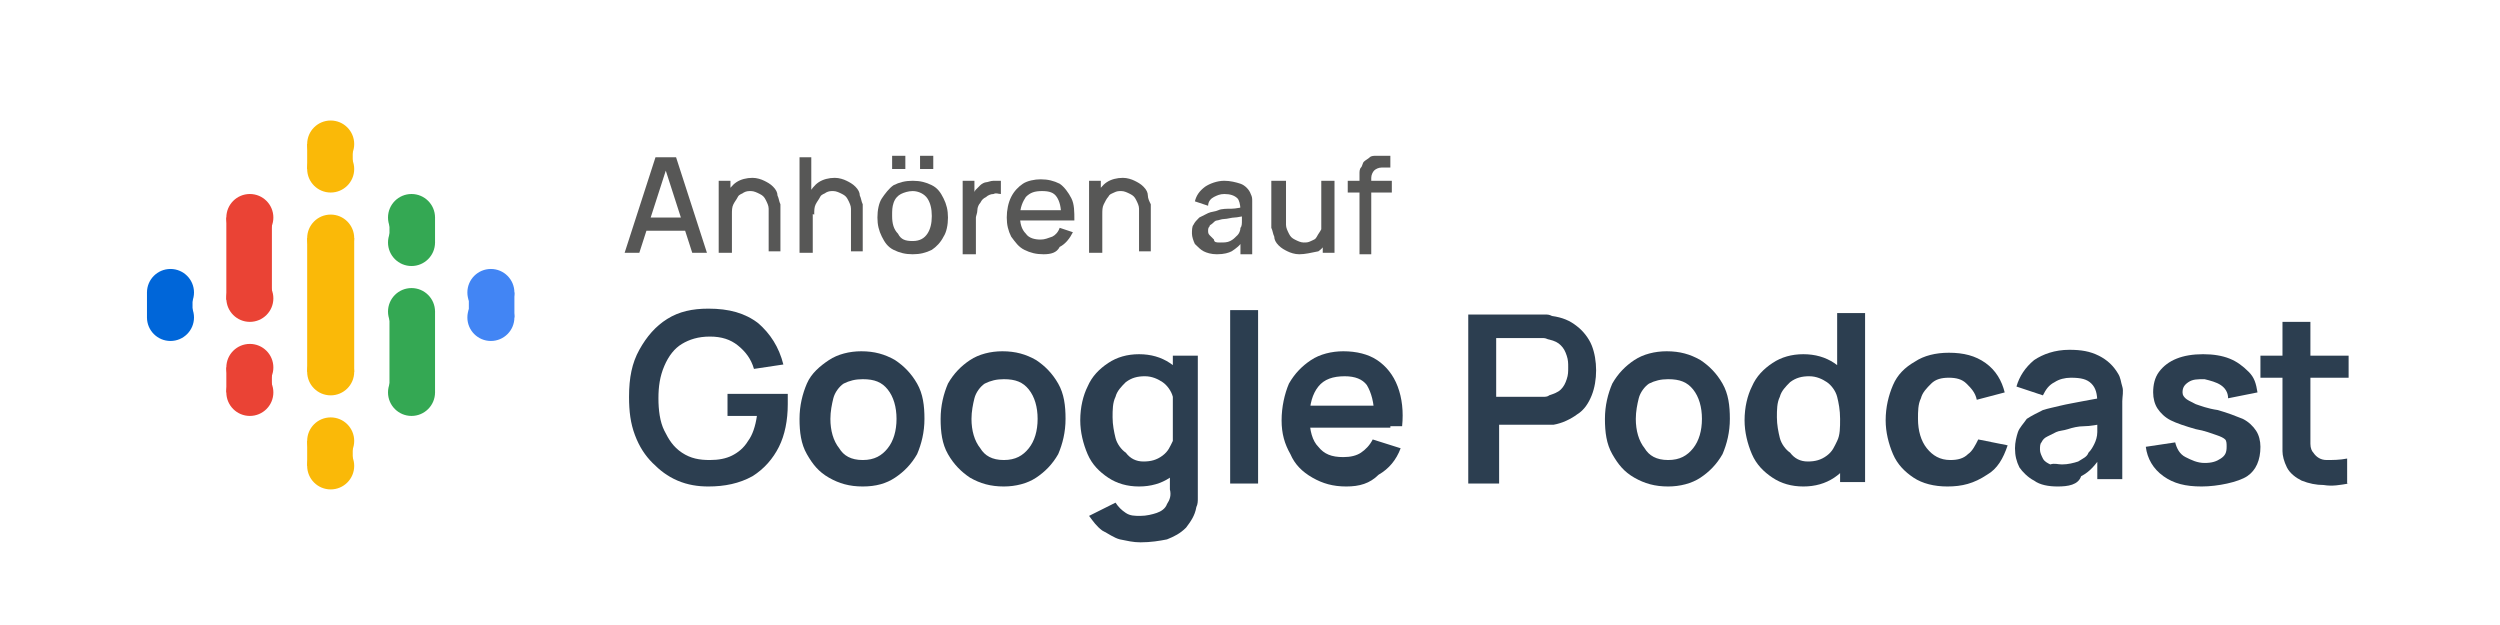 <?xml version="1.0" encoding="UTF-8"?>
<svg xmlns="http://www.w3.org/2000/svg" xmlns:xlink="http://www.w3.org/1999/xlink" version="1.1" id="Ebene_1" x="0px" y="0px" viewBox="0 0 170.1 42.5" style="enable-background:new 0 0 170.1 42.5;" xml:space="preserve">
<style type="text/css">
	.st0{fill-rule:evenodd;clip-rule:evenodd;fill:#FFFFFF;}
	.st1{fill-rule:evenodd;clip-rule:evenodd;fill:#4804FF;}
	.st2{filter:url(#Adobe_OpacityMaskFilter);}
	.st3{mask:url(#mask-4_00000014629792064815464340000005311025921783560378_);fill-rule:evenodd;clip-rule:evenodd;fill:#4804FF;}
	.st4{filter:url(#Adobe_OpacityMaskFilter_00000094584494743348068080000013401873443349597596_);}
	.st5{mask:url(#mask-4_00000124845802345747539260000000136742622509699511_);fill-rule:evenodd;clip-rule:evenodd;fill:#4804FF;}
	.st6{fill:#575756;}
	.st7{fill:#2C3E50;}
	.st8{fill-rule:evenodd;clip-rule:evenodd;fill:url(#XMLID_00000046298311225633679760000002137556441917148339_);}
	.st9{fill:none;}
	.st10{fill:#FFFFFF;}
	.st11{fill-rule:evenodd;clip-rule:evenodd;fill:#1ED760;}
	.st12{fill-rule:evenodd;clip-rule:evenodd;fill:#FAB908;}
	.st13{fill-rule:evenodd;clip-rule:evenodd;fill:#0066D9;}
	.st14{fill-rule:evenodd;clip-rule:evenodd;fill:#4285F4;}
	.st15{fill-rule:evenodd;clip-rule:evenodd;fill:#EA4335;}
	.st16{fill-rule:evenodd;clip-rule:evenodd;fill:#34A853;}
	.st17{fill:#FF0000;}
	.st18{fill-rule:evenodd;clip-rule:evenodd;fill:#40AB5D;}
	.st19{fill-rule:evenodd;clip-rule:evenodd;fill:url(#rect8192_00000000910295014987657810000007107065528093811128_);}
	.st20{fill-rule:evenodd;clip-rule:evenodd;fill:url(#rect8199_00000079472325094313820270000007192966680363802255_);}
	.st21{fill-rule:evenodd;clip-rule:evenodd;fill:url(#rect8206_00000106136698151530979170000015546881427842892418_);}
	.st22{fill-rule:evenodd;clip-rule:evenodd;fill:url(#rect8213_00000093136840935085997640000003786055577845203390_);}
	.st23{fill-rule:evenodd;clip-rule:evenodd;fill:url(#rect8220_00000008849957477627460310000006847484047380546469_);}
	.st24{fill-rule:evenodd;clip-rule:evenodd;fill:url(#rect8227_00000013184606069335695360000002988927209080776360_);}
	.st25{fill-rule:evenodd;clip-rule:evenodd;fill:url(#rect8234_00000163777557357271479820000010587876015164158131_);}
	.st26{fill-rule:evenodd;clip-rule:evenodd;fill:url(#rect8241_00000011734652268237601250000002748289543980209040_);}
	.st27{fill-rule:evenodd;clip-rule:evenodd;fill:url(#rect8248_00000049904307020640777270000011680074873551433401_);}
</style>
<g id="Google-Podcasts" transform="translate(509, 638)">
	<path id="Rectangle" class="st0" d="M-501.5-638h155.1c4.1,0,7.5,3.4,7.5,7.6v27.3c0,4.2-3.4,7.6-7.5,7.6h-155.1   c-4.1,0-7.5-3.4-7.5-7.6v-27.3C-509-634.6-505.6-638-501.5-638z"></path>
	<g id="_logo_Podcasts_192px" transform="translate(10, 7)">
		<polygon id="Shape_00000003064202196079884620000017090434475170300832_" class="st12" points="-498.1,-628.8 -498.1,-625     -498.1,-623.5 -498.1,-619.7 -494.9,-619.7 -494.9,-623.5 -494.9,-625 -494.9,-628.8   "></polygon>
		<circle id="Oval" class="st13" cx="-507.4" cy="-625.1" r="1.6"></circle>
		<circle id="Oval_00000139276360923384475430000001617418801822335151_" class="st13" cx="-507.4" cy="-623.4" r="1.6"></circle>
		<rect id="Rectangle-path" x="-509" y="-625.1" class="st13" width="3.1" height="1.7"></rect>
		<circle id="Oval_00000180346520236112402000000004743793885388199858_" class="st14" cx="-485.6" cy="-623.4" r="1.6"></circle>
		<circle id="Oval_00000129176347050508324280000016749527934452218294_" class="st14" cx="-485.6" cy="-625.1" r="1.6"></circle>
		
			<rect id="Rectangle-path_00000097477512149686279180000007420281293026284215_" x="-487.1" y="-625.1" class="st14" width="3.1" height="1.7"></rect>
		<circle id="Oval_00000001636086103500645380000001211161959521406377_" class="st15" cx="-502" cy="-620" r="1.6"></circle>
		<circle id="Oval_00000122689054163821259540000011213590346057601688_" class="st15" cx="-502" cy="-618.3" r="1.6"></circle>
		
			<rect id="Rectangle-path_00000165233715629110063690000015562790411246996411_" x="-503.6" y="-620" class="st15" width="3.1" height="1.7"></rect>
		<circle id="Oval_00000145032256329412801510000016600747064284930204_" class="st15" cx="-502" cy="-630.2" r="1.6"></circle>
		<circle id="Oval_00000034768083859590625310000009258798760703090324_" class="st15" cx="-502" cy="-624.7" r="1.6"></circle>
		
			<rect id="Rectangle-path_00000149347487635942722790000006216230164397433781_" x="-503.6" y="-630.2" class="st15" width="3.1" height="5.6"></rect>
		<circle id="Oval_00000098908277605161400830000004393422031918947472_" class="st16" cx="-491" cy="-628.5" r="1.6"></circle>
		<circle id="Oval_00000127030245359626411130000011149365436379399820_" class="st16" cx="-491" cy="-630.2" r="1.6"></circle>
		
			<rect id="Rectangle-path_00000056422442463765138580000002055438889438418850_" x="-492.5" y="-630.2" class="st16" width="3.1" height="1.7"></rect>
		<circle id="Oval_00000017518517242683374790000018439655060758607798_" class="st12" cx="-496.5" cy="-633.5" r="1.6"></circle>
		<circle id="Oval_00000181054110684471660950000000790851725833019040_" class="st12" cx="-496.5" cy="-635.2" r="1.6"></circle>
		
			<rect id="Rectangle-path_00000155866295760414548180000008694974160667467154_" x="-498.1" y="-635.2" class="st12" width="3.1" height="1.7"></rect>
		<circle id="Oval_00000066498545897886778470000001153929100960537494_" class="st12" cx="-496.5" cy="-613.3" r="1.6"></circle>
		<circle id="Oval_00000008111107132410277630000012831161303968331940_" class="st12" cx="-496.5" cy="-615" r="1.6"></circle>
		
			<rect id="Rectangle-path_00000099657309732135618830000011144706951768394633_" x="-498.1" y="-615" class="st12" width="3.1" height="1.7"></rect>
		<circle id="Oval_00000040544687367545047860000011455580655304630912_" class="st16" cx="-491" cy="-618.3" r="1.6"></circle>
		<circle id="Oval_00000105398026457730355350000014418627191101785988_" class="st16" cx="-491" cy="-623.8" r="1.6"></circle>
		
			<rect id="Rectangle-path_00000113317878213388441660000000021148239360280713_" x="-492.5" y="-623.8" class="st16" width="3.1" height="5.5"></rect>
		<circle id="Oval_00000079454144334123793860000005500486308468205500_" class="st12" cx="-496.5" cy="-628.8" r="1.6"></circle>
		<circle id="Oval_00000036237171891831249300000009833153774578416799_" class="st12" cx="-496.5" cy="-619.7" r="1.6"></circle>
	</g>
	<g>
		<path class="st6" d="M-466.5-620.8l2.1-6.5h1.4l2.1,6.5h-1l-1.9-5.9h0.2l-1.9,5.9H-466.5z M-465.4-622.3v-0.9h3.4v0.9H-465.4z"></path>
		<path class="st6" d="M-460.1-620.8v-4.9h0.8v1.4h0.1v3.5H-460.1z M-456.7-620.8v-2.4c0-0.2,0-0.4,0-0.6c0-0.2-0.1-0.4-0.2-0.6    s-0.2-0.3-0.4-0.4c-0.2-0.1-0.4-0.2-0.6-0.2c-0.2,0-0.3,0-0.5,0.1c-0.1,0.1-0.3,0.1-0.4,0.3s-0.2,0.3-0.3,0.5s-0.1,0.4-0.1,0.7    l-0.6-0.2c0-0.4,0.1-0.8,0.2-1.2c0.2-0.3,0.4-0.6,0.7-0.8c0.3-0.2,0.7-0.3,1.1-0.3c0.3,0,0.6,0.1,0.8,0.2c0.2,0.1,0.4,0.2,0.6,0.4    s0.3,0.4,0.3,0.6c0.1,0.2,0.1,0.4,0.2,0.6c0,0.2,0,0.4,0,0.5v2.7H-456.7z"></path>
		<path class="st6" d="M-454.6-620.8v-6.5h0.8v3.5h0.1v3H-454.6z M-451.1-620.8v-2.4c0-0.2,0-0.4,0-0.6c0-0.2-0.1-0.4-0.2-0.6    s-0.2-0.3-0.4-0.4c-0.2-0.1-0.4-0.2-0.6-0.2c-0.2,0-0.3,0-0.5,0.1c-0.1,0.1-0.3,0.1-0.4,0.3s-0.2,0.3-0.3,0.5s-0.1,0.4-0.1,0.7    l-0.6-0.2c0-0.4,0.1-0.8,0.2-1.2c0.2-0.3,0.4-0.6,0.7-0.8c0.3-0.2,0.7-0.3,1.1-0.3c0.3,0,0.6,0.1,0.8,0.2c0.2,0.1,0.4,0.2,0.6,0.4    s0.3,0.4,0.3,0.6c0.1,0.2,0.1,0.4,0.2,0.6c0,0.2,0,0.4,0,0.5v2.7H-451.1z"></path>
		<path class="st6" d="M-446.9-620.7c-0.5,0-0.9-0.1-1.3-0.3c-0.4-0.2-0.6-0.5-0.8-0.9s-0.3-0.8-0.3-1.3c0-0.5,0.1-1,0.3-1.3    s0.5-0.7,0.8-0.9c0.4-0.2,0.8-0.3,1.3-0.3c0.5,0,0.9,0.1,1.3,0.3c0.4,0.2,0.6,0.5,0.8,0.9c0.2,0.4,0.3,0.8,0.3,1.3    c0,0.5-0.1,1-0.3,1.3c-0.2,0.4-0.5,0.7-0.8,0.9C-446-620.8-446.4-620.7-446.9-620.7z M-446.9-621.6c0.5,0,0.8-0.2,1-0.5    s0.3-0.7,0.3-1.2c0-0.5-0.1-0.9-0.3-1.2s-0.6-0.5-1-0.5c-0.3,0-0.6,0.1-0.8,0.2c-0.2,0.1-0.4,0.3-0.5,0.6    c-0.1,0.3-0.1,0.5-0.1,0.9c0,0.5,0.1,0.9,0.4,1.2C-447.7-621.7-447.4-621.6-446.9-621.6z M-448.3-626.5v-0.9h0.9v0.9H-448.3z     M-446.4-626.5v-0.9h0.9v0.9H-446.4z"></path>
		<path class="st6" d="M-443.5-620.8v-4.9h0.8v1.2l-0.1-0.2c0.1-0.2,0.1-0.3,0.2-0.4c0.1-0.1,0.2-0.2,0.3-0.3    c0.1-0.1,0.3-0.2,0.4-0.2s0.3-0.1,0.5-0.1s0.3,0,0.5,0v0.9c-0.2,0-0.3-0.1-0.5,0c-0.2,0-0.4,0.1-0.5,0.2c-0.2,0.1-0.3,0.2-0.4,0.4    c-0.1,0.1-0.2,0.3-0.2,0.5c0,0.2-0.1,0.4-0.1,0.5v2.5H-443.5z"></path>
		<path class="st6" d="M-438-620.7c-0.5,0-0.9-0.1-1.3-0.3c-0.4-0.2-0.6-0.5-0.9-0.9c-0.2-0.4-0.3-0.8-0.3-1.3c0-0.5,0.1-1,0.3-1.4    c0.2-0.4,0.5-0.7,0.8-0.9s0.8-0.3,1.2-0.3c0.5,0,0.9,0.1,1.3,0.3c0.3,0.2,0.6,0.6,0.8,1c0.2,0.4,0.2,0.9,0.2,1.5h-0.9v-0.3    c0-0.6-0.1-1-0.3-1.3c-0.2-0.3-0.5-0.4-1-0.4c-0.5,0-0.8,0.1-1.1,0.4c-0.2,0.3-0.4,0.7-0.4,1.3c0,0.5,0.1,0.9,0.4,1.2    c0.2,0.3,0.6,0.4,1,0.4c0.3,0,0.5-0.1,0.8-0.2c0.2-0.1,0.4-0.3,0.5-0.6l0.9,0.3c-0.2,0.4-0.5,0.8-0.9,1    C-437.1-620.8-437.5-620.7-438-620.7z M-439.7-623v-0.7h3.5v0.7H-439.7z"></path>
		<path class="st6" d="M-434.9-620.8v-4.9h0.8v1.4h0.1v3.5H-434.9z M-431.5-620.8v-2.4c0-0.2,0-0.4,0-0.6c0-0.2-0.1-0.4-0.2-0.6    c-0.1-0.2-0.2-0.3-0.4-0.4c-0.2-0.1-0.4-0.2-0.6-0.2c-0.2,0-0.3,0-0.5,0.1c-0.2,0.1-0.3,0.1-0.4,0.3c-0.1,0.1-0.2,0.3-0.3,0.5    s-0.1,0.4-0.1,0.7l-0.6-0.2c0-0.4,0.1-0.8,0.2-1.2c0.2-0.3,0.4-0.6,0.7-0.8c0.3-0.2,0.7-0.3,1.1-0.3c0.3,0,0.6,0.1,0.8,0.2    c0.2,0.1,0.4,0.2,0.6,0.4s0.3,0.4,0.3,0.6s0.1,0.4,0.2,0.6c0,0.2,0,0.4,0,0.5v2.7H-431.5z"></path>
		<path class="st6" d="M-426.2-620.7c-0.4,0-0.7-0.1-0.9-0.2c-0.2-0.1-0.4-0.3-0.6-0.5c-0.1-0.2-0.2-0.5-0.2-0.7    c0-0.2,0-0.5,0.1-0.6c0.1-0.2,0.2-0.3,0.4-0.5c0.2-0.1,0.4-0.2,0.6-0.3c0.2-0.1,0.5-0.1,0.7-0.2s0.6-0.1,0.9-0.1    c0.3,0,0.6-0.1,0.9-0.1l-0.3,0.2c0-0.4-0.1-0.7-0.2-0.8c-0.2-0.2-0.5-0.3-0.9-0.3c-0.3,0-0.5,0.1-0.7,0.2    c-0.2,0.1-0.4,0.3-0.4,0.6l-0.9-0.3c0.1-0.4,0.3-0.7,0.7-1c0.3-0.2,0.8-0.4,1.3-0.4c0.4,0,0.8,0.1,1.1,0.2s0.6,0.4,0.7,0.7    c0.1,0.2,0.1,0.3,0.1,0.5c0,0.2,0,0.4,0,0.6v3h-0.8v-1.1l0.2,0.1c-0.2,0.4-0.5,0.6-0.8,0.8C-425.4-620.8-425.7-620.7-426.2-620.7z     M-426-621.5c0.3,0,0.5,0,0.7-0.1c0.2-0.1,0.3-0.2,0.5-0.4c0.1-0.1,0.2-0.3,0.2-0.5c0.1-0.1,0.1-0.3,0.1-0.5c0-0.2,0-0.3,0-0.4    l0.3,0.1c-0.3,0-0.6,0.1-0.8,0.1c-0.2,0-0.5,0.1-0.7,0.1s-0.4,0.1-0.5,0.1c-0.1,0-0.2,0.1-0.3,0.2c-0.1,0.1-0.2,0.1-0.2,0.2    c-0.1,0.1-0.1,0.2-0.1,0.3c0,0.1,0,0.2,0.1,0.3c0.1,0.1,0.2,0.2,0.3,0.3C-426.4-621.5-426.2-621.5-426-621.5z"></path>
		<path class="st6" d="M-420.6-620.7c-0.3,0-0.6-0.1-0.8-0.2c-0.2-0.1-0.4-0.2-0.6-0.4s-0.3-0.4-0.3-0.6c-0.1-0.2-0.1-0.4-0.2-0.6    c0-0.2,0-0.4,0-0.5v-2.7h1v2.4c0,0.2,0,0.4,0,0.6c0,0.2,0.1,0.4,0.2,0.6c0.1,0.2,0.2,0.3,0.4,0.4c0.2,0.1,0.4,0.2,0.6,0.2    c0.2,0,0.3,0,0.5-0.1s0.3-0.1,0.4-0.3s0.2-0.3,0.3-0.5s0.1-0.4,0.1-0.7l0.6,0.2c0,0.4-0.1,0.8-0.2,1.2c-0.2,0.3-0.4,0.6-0.7,0.8    C-419.8-620.8-420.2-620.7-420.6-620.7z M-419-620.8v-1.4h-0.1v-3.5h0.9v4.9H-419z"></path>
		<path class="st6" d="M-417.3-624.9v-0.8h3v0.8H-417.3z M-416.5-620.8v-5c0-0.1,0-0.3,0-0.4c0-0.1,0-0.3,0.1-0.4s0.1-0.3,0.2-0.4    c0.1-0.1,0.3-0.2,0.4-0.3c0.1-0.1,0.3-0.1,0.4-0.1c0.1,0,0.3,0,0.4,0h0.6v0.8h-0.6c-0.2,0-0.4,0.1-0.5,0.2s-0.2,0.3-0.2,0.5v5.2    H-416.5z"></path>
	</g>
	<g>
		<path class="st7" d="M-460.8-604.9c-0.7,0-1.4-0.1-2.1-0.4c-0.7-0.3-1.2-0.7-1.7-1.2c-0.5-0.5-0.9-1.1-1.2-1.9s-0.4-1.6-0.4-2.6    c0-1.3,0.2-2.3,0.7-3.2c0.5-0.9,1.1-1.6,1.9-2.1s1.7-0.7,2.8-0.7c1.4,0,2.5,0.3,3.4,1c0.8,0.7,1.4,1.6,1.7,2.8l-2,0.3    c-0.2-0.7-0.6-1.2-1.1-1.6c-0.5-0.4-1.1-0.6-1.9-0.6c-0.8,0-1.4,0.2-1.9,0.5c-0.5,0.3-0.9,0.8-1.2,1.5s-0.4,1.4-0.4,2.2    s0.1,1.6,0.4,2.2s0.6,1.1,1.2,1.5s1.2,0.5,1.9,0.5c0.6,0,1.1-0.1,1.5-0.3c0.4-0.2,0.8-0.5,1.1-1c0.3-0.4,0.5-1,0.6-1.7h-2v-1.5    h4.1c0,0.1,0,0.2,0,0.4c0,0.2,0,0.3,0,0.3c0,1.1-0.2,2.1-0.6,2.9c-0.4,0.8-1,1.5-1.8,2C-458.7-605.1-459.7-604.9-460.8-604.9z"></path>
		<path class="st7" d="M-450.3-604.9c-0.9,0-1.6-0.2-2.3-0.6s-1.1-0.9-1.5-1.6c-0.4-0.7-0.5-1.5-0.5-2.4c0-0.9,0.2-1.7,0.5-2.4    s0.9-1.2,1.5-1.6c0.6-0.4,1.4-0.6,2.2-0.6c0.9,0,1.6,0.2,2.3,0.6c0.6,0.4,1.1,0.9,1.5,1.6s0.5,1.5,0.5,2.4c0,0.9-0.2,1.7-0.5,2.4    c-0.4,0.7-0.9,1.2-1.5,1.6C-448.7-605.1-449.4-604.9-450.3-604.9z M-450.3-606.7c0.8,0,1.3-0.3,1.7-0.8c0.4-0.5,0.6-1.2,0.6-2    c0-0.8-0.2-1.5-0.6-2c-0.4-0.5-0.9-0.7-1.7-0.7c-0.5,0-0.9,0.1-1.3,0.3c-0.3,0.2-0.6,0.6-0.7,1s-0.2,0.9-0.2,1.4    c0,0.8,0.2,1.5,0.6,2C-451.6-607-451.1-606.7-450.3-606.7z"></path>
		<path class="st7" d="M-440.7-604.9c-0.9,0-1.6-0.2-2.3-0.6c-0.6-0.4-1.1-0.9-1.5-1.6c-0.4-0.7-0.5-1.5-0.5-2.4    c0-0.9,0.2-1.7,0.5-2.4c0.4-0.7,0.9-1.2,1.5-1.6s1.4-0.6,2.2-0.6c0.9,0,1.6,0.2,2.3,0.6c0.6,0.4,1.1,0.9,1.5,1.6s0.5,1.5,0.5,2.4    c0,0.9-0.2,1.7-0.5,2.4c-0.4,0.7-0.9,1.2-1.5,1.6S-439.9-604.9-440.7-604.9z M-440.7-606.7c0.8,0,1.3-0.3,1.7-0.8    c0.4-0.5,0.6-1.2,0.6-2c0-0.8-0.2-1.5-0.6-2c-0.4-0.5-0.9-0.7-1.7-0.7c-0.5,0-0.9,0.1-1.3,0.3c-0.3,0.2-0.6,0.6-0.7,1    s-0.2,0.9-0.2,1.4c0,0.8,0.2,1.5,0.6,2C-442-607-441.5-606.7-440.7-606.7z"></path>
		<path class="st7" d="M-431.5-604.9c-0.8,0-1.5-0.2-2.1-0.6c-0.6-0.4-1.1-0.9-1.4-1.6c-0.3-0.7-0.5-1.5-0.5-2.3    c0-0.9,0.2-1.7,0.5-2.3c0.3-0.7,0.8-1.2,1.4-1.6c0.6-0.4,1.3-0.6,2.1-0.6c0.8,0,1.5,0.2,2.1,0.6c0.6,0.4,1,0.9,1.3,1.6    c0.3,0.7,0.4,1.5,0.4,2.3c0,0.9-0.1,1.6-0.4,2.3c-0.3,0.7-0.7,1.2-1.3,1.6C-430-605.1-430.7-604.9-431.5-604.9z M-431.4-601.1    c-0.5,0-0.9-0.1-1.4-0.2c-0.4-0.1-0.8-0.4-1.2-0.6c-0.4-0.3-0.6-0.6-0.9-1l1.8-0.9c0.2,0.3,0.4,0.5,0.7,0.7c0.3,0.2,0.6,0.2,1,0.2    c0.4,0,0.8-0.1,1.1-0.2c0.3-0.1,0.6-0.3,0.7-0.6c0.2-0.3,0.3-0.6,0.2-1v-2.5h0.2v-6.6h1.7v9.1c0,0.2,0,0.4,0,0.6    c0,0.2,0,0.4-0.1,0.6c-0.1,0.6-0.4,1-0.7,1.4c-0.4,0.4-0.8,0.6-1.3,0.8C-430.1-601.2-430.7-601.1-431.4-601.1z M-431.2-606.6    c0.5,0,0.9-0.1,1.3-0.4s0.5-0.6,0.7-1c0.1-0.4,0.2-0.9,0.2-1.5c0-0.6-0.1-1.1-0.2-1.5c-0.1-0.4-0.4-0.8-0.7-1s-0.7-0.4-1.2-0.4    c-0.5,0-0.9,0.1-1.3,0.4c-0.3,0.3-0.6,0.6-0.7,1c-0.2,0.4-0.2,0.9-0.2,1.4c0,0.5,0.1,1,0.2,1.4s0.4,0.8,0.7,1    C-432.1-606.8-431.7-606.6-431.2-606.6z"></path>
		<path class="st7" d="M-425.3-605.1v-11.8h1.9v11.8H-425.3z"></path>
		<path class="st7" d="M-417.4-604.9c-0.9,0-1.6-0.2-2.3-0.6c-0.7-0.4-1.2-0.9-1.5-1.6c-0.4-0.7-0.6-1.4-0.6-2.3    c0-0.9,0.2-1.8,0.5-2.5c0.4-0.7,0.9-1.2,1.5-1.6s1.4-0.6,2.2-0.6c0.9,0,1.7,0.2,2.3,0.6c0.6,0.4,1.1,1,1.4,1.8s0.4,1.7,0.3,2.7    h-1.9v-0.7c0-0.9-0.2-1.6-0.5-2.1c-0.3-0.4-0.8-0.6-1.5-0.6c-0.8,0-1.4,0.2-1.8,0.7c-0.4,0.5-0.6,1.2-0.6,2.1c0,0.9,0.2,1.6,0.6,2    c0.4,0.5,0.9,0.7,1.7,0.7c0.5,0,0.9-0.1,1.2-0.3s0.6-0.5,0.8-0.9l1.9,0.6c-0.3,0.8-0.8,1.4-1.5,1.8    C-415.8-605.1-416.5-604.9-417.4-604.9z M-420.3-608.9v-1.5h5.9v1.5H-420.3z"></path>
		<path class="st7" d="M-409.1-605.1v-11.5h4.8c0.1,0,0.3,0,0.4,0c0.2,0,0.3,0,0.5,0.1c0.7,0.1,1.2,0.3,1.7,0.7    c0.4,0.3,0.8,0.8,1,1.3c0.2,0.5,0.3,1.1,0.3,1.7c0,0.6-0.1,1.2-0.3,1.7c-0.2,0.5-0.5,1-1,1.3c-0.4,0.3-1,0.6-1.6,0.7    c-0.1,0-0.3,0-0.5,0c-0.2,0-0.3,0-0.4,0h-2.8v4H-409.1z M-407.2-611h2.8c0.1,0,0.2,0,0.4,0c0.1,0,0.3,0,0.4-0.1    c0.3-0.1,0.6-0.2,0.8-0.4c0.2-0.2,0.3-0.4,0.4-0.7c0.1-0.3,0.1-0.5,0.1-0.8s0-0.5-0.1-0.8c-0.1-0.3-0.2-0.5-0.4-0.7    c-0.2-0.2-0.4-0.3-0.8-0.4c-0.1,0-0.2-0.1-0.4-0.1c-0.1,0-0.3,0-0.4,0h-2.8V-611z"></path>
		<path class="st7" d="M-395.5-604.9c-0.9,0-1.6-0.2-2.3-0.6s-1.1-0.9-1.5-1.6c-0.4-0.7-0.5-1.5-0.5-2.4c0-0.9,0.2-1.7,0.5-2.4    c0.4-0.7,0.9-1.2,1.5-1.6c0.6-0.4,1.4-0.6,2.2-0.6c0.9,0,1.6,0.2,2.3,0.6c0.6,0.4,1.1,0.9,1.5,1.6s0.5,1.5,0.5,2.4    c0,0.9-0.2,1.7-0.5,2.4c-0.4,0.7-0.9,1.2-1.5,1.6S-394.7-604.9-395.5-604.9z M-395.5-606.7c0.8,0,1.3-0.3,1.7-0.8    c0.4-0.5,0.6-1.2,0.6-2c0-0.8-0.2-1.5-0.6-2c-0.4-0.5-0.9-0.7-1.7-0.7c-0.5,0-0.9,0.1-1.3,0.3c-0.3,0.2-0.6,0.6-0.7,1    s-0.2,0.9-0.2,1.4c0,0.8,0.2,1.5,0.6,2C-396.8-607-396.3-606.7-395.5-606.7z"></path>
		<path class="st7" d="M-386.3-604.9c-0.8,0-1.5-0.2-2.1-0.6c-0.6-0.4-1.1-0.9-1.4-1.6c-0.3-0.7-0.5-1.5-0.5-2.3    c0-0.9,0.2-1.7,0.5-2.3c0.3-0.7,0.8-1.2,1.4-1.6c0.6-0.4,1.3-0.6,2.1-0.6c0.8,0,1.5,0.2,2.1,0.6c0.6,0.4,1,0.9,1.3,1.6    c0.3,0.7,0.4,1.5,0.4,2.3c0,0.9-0.1,1.6-0.4,2.3c-0.3,0.7-0.7,1.2-1.3,1.6C-384.8-605.1-385.5-604.9-386.3-604.9z M-386-606.6    c0.5,0,0.9-0.1,1.3-0.4s0.5-0.6,0.7-1s0.2-0.9,0.2-1.5c0-0.6-0.1-1.1-0.2-1.5s-0.4-0.8-0.7-1c-0.3-0.2-0.7-0.4-1.2-0.4    c-0.5,0-0.9,0.1-1.3,0.4c-0.3,0.3-0.6,0.6-0.7,1c-0.2,0.4-0.2,0.9-0.2,1.4c0,0.5,0.1,1,0.2,1.4s0.4,0.8,0.7,1    C-386.9-606.8-386.5-606.6-386-606.6z M-383.8-605.1v-6.1h-0.2v-5.5h1.9v11.5H-383.8z"></path>
		<path class="st7" d="M-376.5-604.9c-0.9,0-1.7-0.2-2.3-0.6c-0.6-0.4-1.1-0.9-1.4-1.6c-0.3-0.7-0.5-1.5-0.5-2.3    c0-0.9,0.2-1.7,0.5-2.4s0.8-1.2,1.5-1.6c0.6-0.4,1.4-0.6,2.3-0.6c1,0,1.8,0.2,2.5,0.7c0.7,0.5,1.1,1.2,1.3,2l-1.9,0.5    c-0.1-0.5-0.4-0.8-0.7-1.1s-0.7-0.4-1.2-0.4c-0.5,0-0.9,0.1-1.2,0.4s-0.6,0.6-0.7,1c-0.2,0.4-0.2,0.9-0.2,1.4c0,0.8,0.2,1.5,0.6,2    c0.4,0.5,0.9,0.8,1.6,0.8c0.5,0,0.9-0.1,1.2-0.4c0.3-0.2,0.5-0.6,0.7-1l2,0.4c-0.3,0.9-0.7,1.6-1.4,2    C-374.7-605.1-375.5-604.9-376.5-604.9z"></path>
		<path class="st7" d="M-369-604.9c-0.6,0-1.2-0.1-1.6-0.4c-0.4-0.2-0.8-0.6-1-0.9c-0.2-0.4-0.3-0.8-0.3-1.3c0-0.4,0.1-0.8,0.2-1.1    c0.1-0.3,0.4-0.6,0.6-0.9c0.3-0.2,0.7-0.4,1.1-0.6c0.3-0.1,0.8-0.2,1.2-0.3s1-0.2,1.5-0.3s1.1-0.2,1.7-0.3l-0.7,0.4    c0-0.6-0.1-1-0.4-1.3c-0.3-0.3-0.7-0.4-1.4-0.4c-0.4,0-0.8,0.1-1.1,0.3c-0.4,0.2-0.6,0.5-0.8,0.9l-1.8-0.6    c0.2-0.7,0.6-1.3,1.2-1.8c0.6-0.4,1.4-0.7,2.4-0.7c0.8,0,1.4,0.1,2,0.4c0.6,0.3,1,0.7,1.3,1.2c0.2,0.3,0.2,0.6,0.3,0.9s0,0.7,0,1    v5.3h-1.7v-1.9l0.3,0.3c-0.4,0.6-0.8,1.1-1.4,1.4C-367.6-605-368.3-604.9-369-604.9z M-368.7-606.4c0.4,0,0.8-0.1,1.1-0.2    c0.3-0.2,0.6-0.3,0.7-0.6c0.2-0.2,0.3-0.4,0.4-0.6c0.1-0.2,0.2-0.5,0.2-0.8c0-0.3,0-0.6,0-0.8l0.6,0.2c-0.6,0.1-1.1,0.2-1.5,0.2    s-0.8,0.1-1.1,0.2s-0.6,0.1-0.8,0.2c-0.2,0.1-0.4,0.2-0.6,0.3c-0.2,0.1-0.3,0.2-0.4,0.4c-0.1,0.1-0.1,0.3-0.1,0.5    c0,0.2,0.1,0.4,0.2,0.6c0.1,0.2,0.3,0.3,0.5,0.4C-369.2-606.5-369-606.4-368.7-606.4z"></path>
		<path class="st7" d="M-359.2-604.9c-1.1,0-1.9-0.2-2.6-0.7c-0.7-0.5-1.1-1.2-1.2-2l2-0.3c0.1,0.4,0.3,0.8,0.7,1s0.8,0.4,1.3,0.4    c0.5,0,0.8-0.1,1.1-0.3c0.3-0.2,0.4-0.4,0.4-0.8c0-0.2,0-0.4-0.1-0.5c-0.1-0.1-0.3-0.2-0.6-0.3c-0.3-0.1-0.8-0.3-1.4-0.4    c-0.7-0.2-1.3-0.4-1.7-0.6c-0.4-0.2-0.7-0.5-0.9-0.8c-0.2-0.3-0.3-0.7-0.3-1.1c0-0.5,0.1-1,0.4-1.4c0.3-0.4,0.7-0.7,1.2-0.9    c0.5-0.2,1.1-0.3,1.8-0.3c0.7,0,1.3,0.1,1.8,0.3c0.5,0.2,0.9,0.5,1.3,0.9s0.5,0.8,0.6,1.4l-2,0.4c0-0.4-0.2-0.7-0.5-0.9    s-0.7-0.3-1.1-0.4c-0.5,0-0.8,0-1.1,0.2c-0.3,0.2-0.4,0.4-0.4,0.7c0,0.2,0.1,0.3,0.2,0.4c0.1,0.1,0.3,0.2,0.7,0.4    c0.3,0.1,0.8,0.3,1.5,0.4c0.7,0.2,1.2,0.4,1.7,0.6c0.4,0.2,0.7,0.5,0.9,0.8c0.2,0.3,0.3,0.7,0.3,1.1c0,0.9-0.3,1.6-0.9,2    S-358.1-604.9-359.2-604.9z"></path>
		<path class="st7" d="M-355.2-612.3v-1.5h6v1.5H-355.2z M-349.2-605.1c-0.6,0.1-1.1,0.2-1.7,0.1c-0.5,0-1-0.1-1.5-0.3    c-0.4-0.2-0.8-0.5-1-0.9c-0.2-0.4-0.3-0.8-0.3-1.1c0-0.4,0-0.8,0-1.3v-7.5h1.9v7.4c0,0.3,0,0.7,0,0.9c0,0.3,0.1,0.5,0.2,0.6    c0.2,0.3,0.5,0.5,0.9,0.5c0.4,0,0.9,0,1.4-0.1V-605.1z"></path>
	</g>
</g>
</svg>
